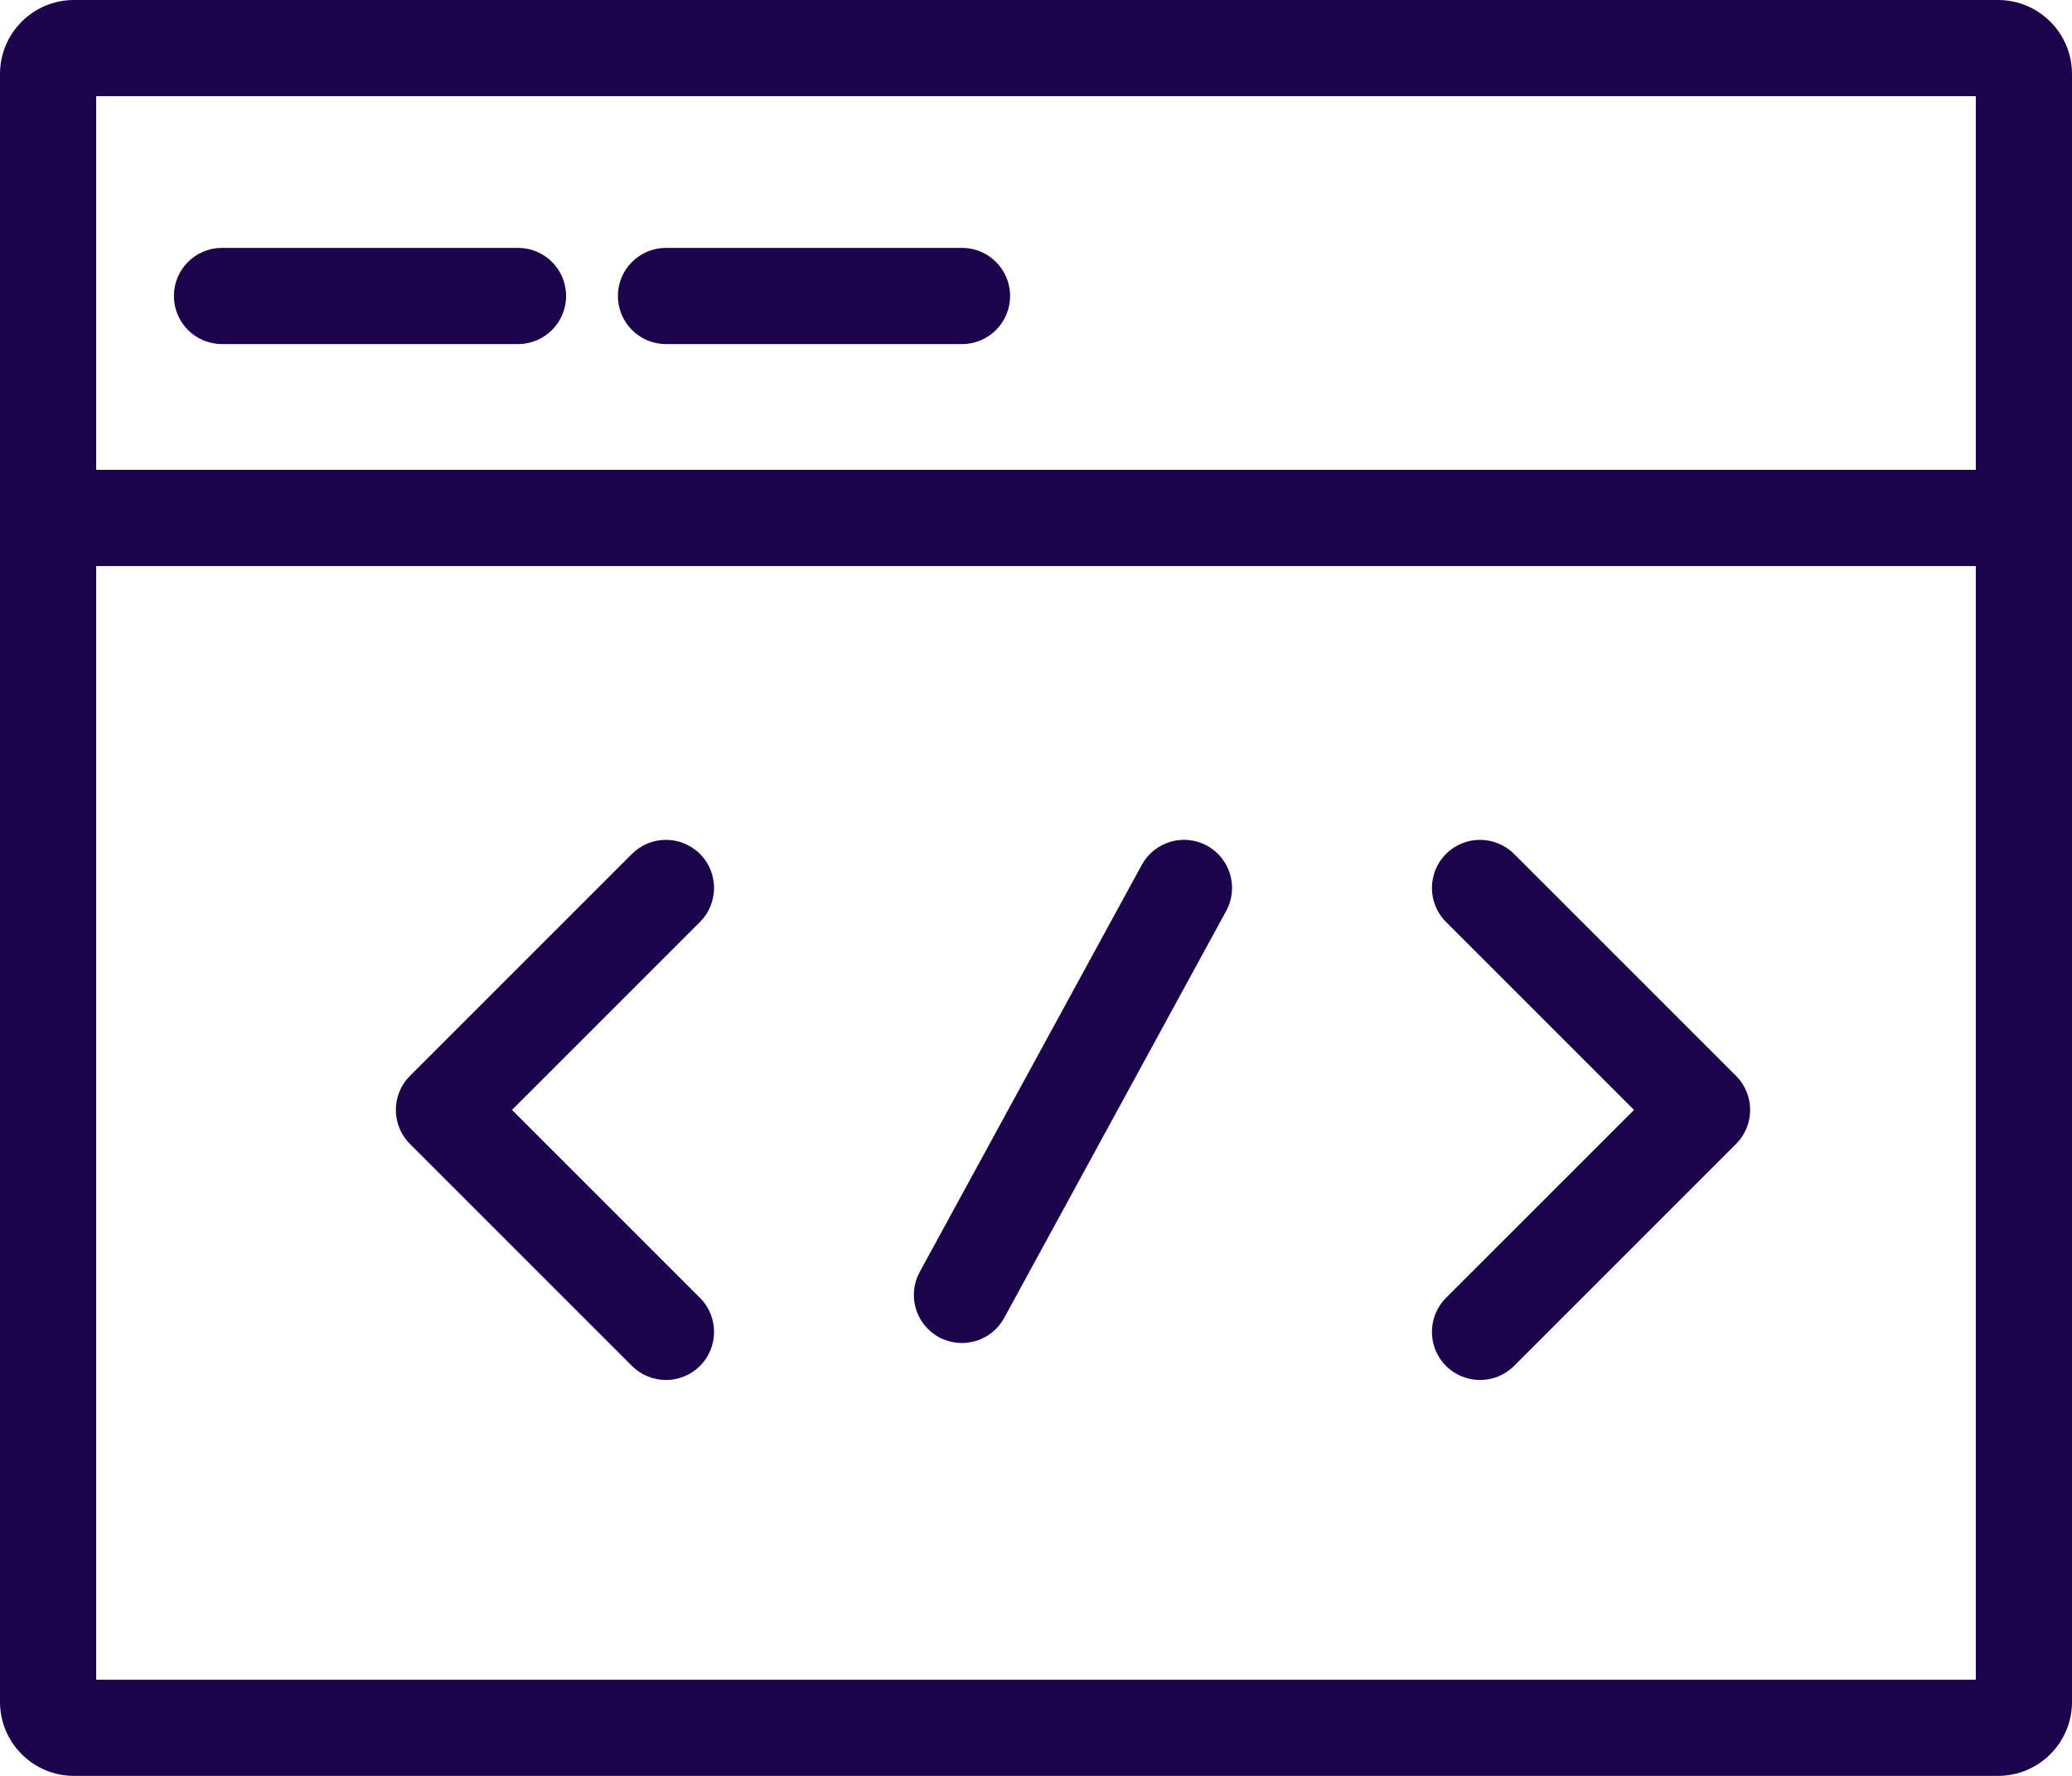 <svg width="28" height="24" viewBox="0 0 28 24" fill="none" xmlns="http://www.w3.org/2000/svg">
<path fill-rule="evenodd" clip-rule="evenodd" d="M1.3 1.3V6.35H26.7V1.3H1.3ZM1.3 22.7V7.65H26.7V22.7H1.3ZM1 0C0.448 0 0 0.448 0 1V23C0 23.552 0.448 24 1 24H27C27.552 24 28 23.552 28 23V1C28 0.448 27.552 0 27 0H1ZM3 3.35C2.641 3.35 2.35 3.641 2.35 4C2.35 4.359 2.641 4.65 3 4.65H7C7.359 4.65 7.65 4.359 7.65 4C7.65 3.641 7.359 3.35 7 3.35H3ZM8.35 4C8.35 3.641 8.641 3.35 9 3.35H13C13.359 3.35 13.65 3.641 13.65 4C13.65 4.359 13.359 4.65 13 4.65H9C8.641 4.65 8.35 4.359 8.35 4ZM9.459 12.46C9.713 12.206 9.713 11.794 9.459 11.54C9.205 11.287 8.794 11.287 8.54 11.54L5.54 14.54C5.286 14.794 5.286 15.206 5.54 15.46L8.54 18.46C8.794 18.713 9.205 18.713 9.459 18.46C9.713 18.206 9.713 17.794 9.459 17.54L6.919 15L9.459 12.46ZM19.541 11.54C19.287 11.794 19.287 12.206 19.541 12.46L22.081 15L19.541 17.54C19.287 17.794 19.287 18.206 19.541 18.46C19.795 18.713 20.206 18.713 20.46 18.46L23.46 15.46C23.714 15.206 23.714 14.794 23.46 14.54L20.46 11.54C20.206 11.287 19.795 11.287 19.541 11.54ZM16.57 12.311C16.742 11.996 16.626 11.601 16.311 11.429C15.996 11.257 15.601 11.374 15.429 11.689L12.429 17.189C12.257 17.504 12.373 17.899 12.688 18.071C13.004 18.242 13.399 18.126 13.57 17.811L16.57 12.311Z" fill="#1B044B"/>
</svg>

